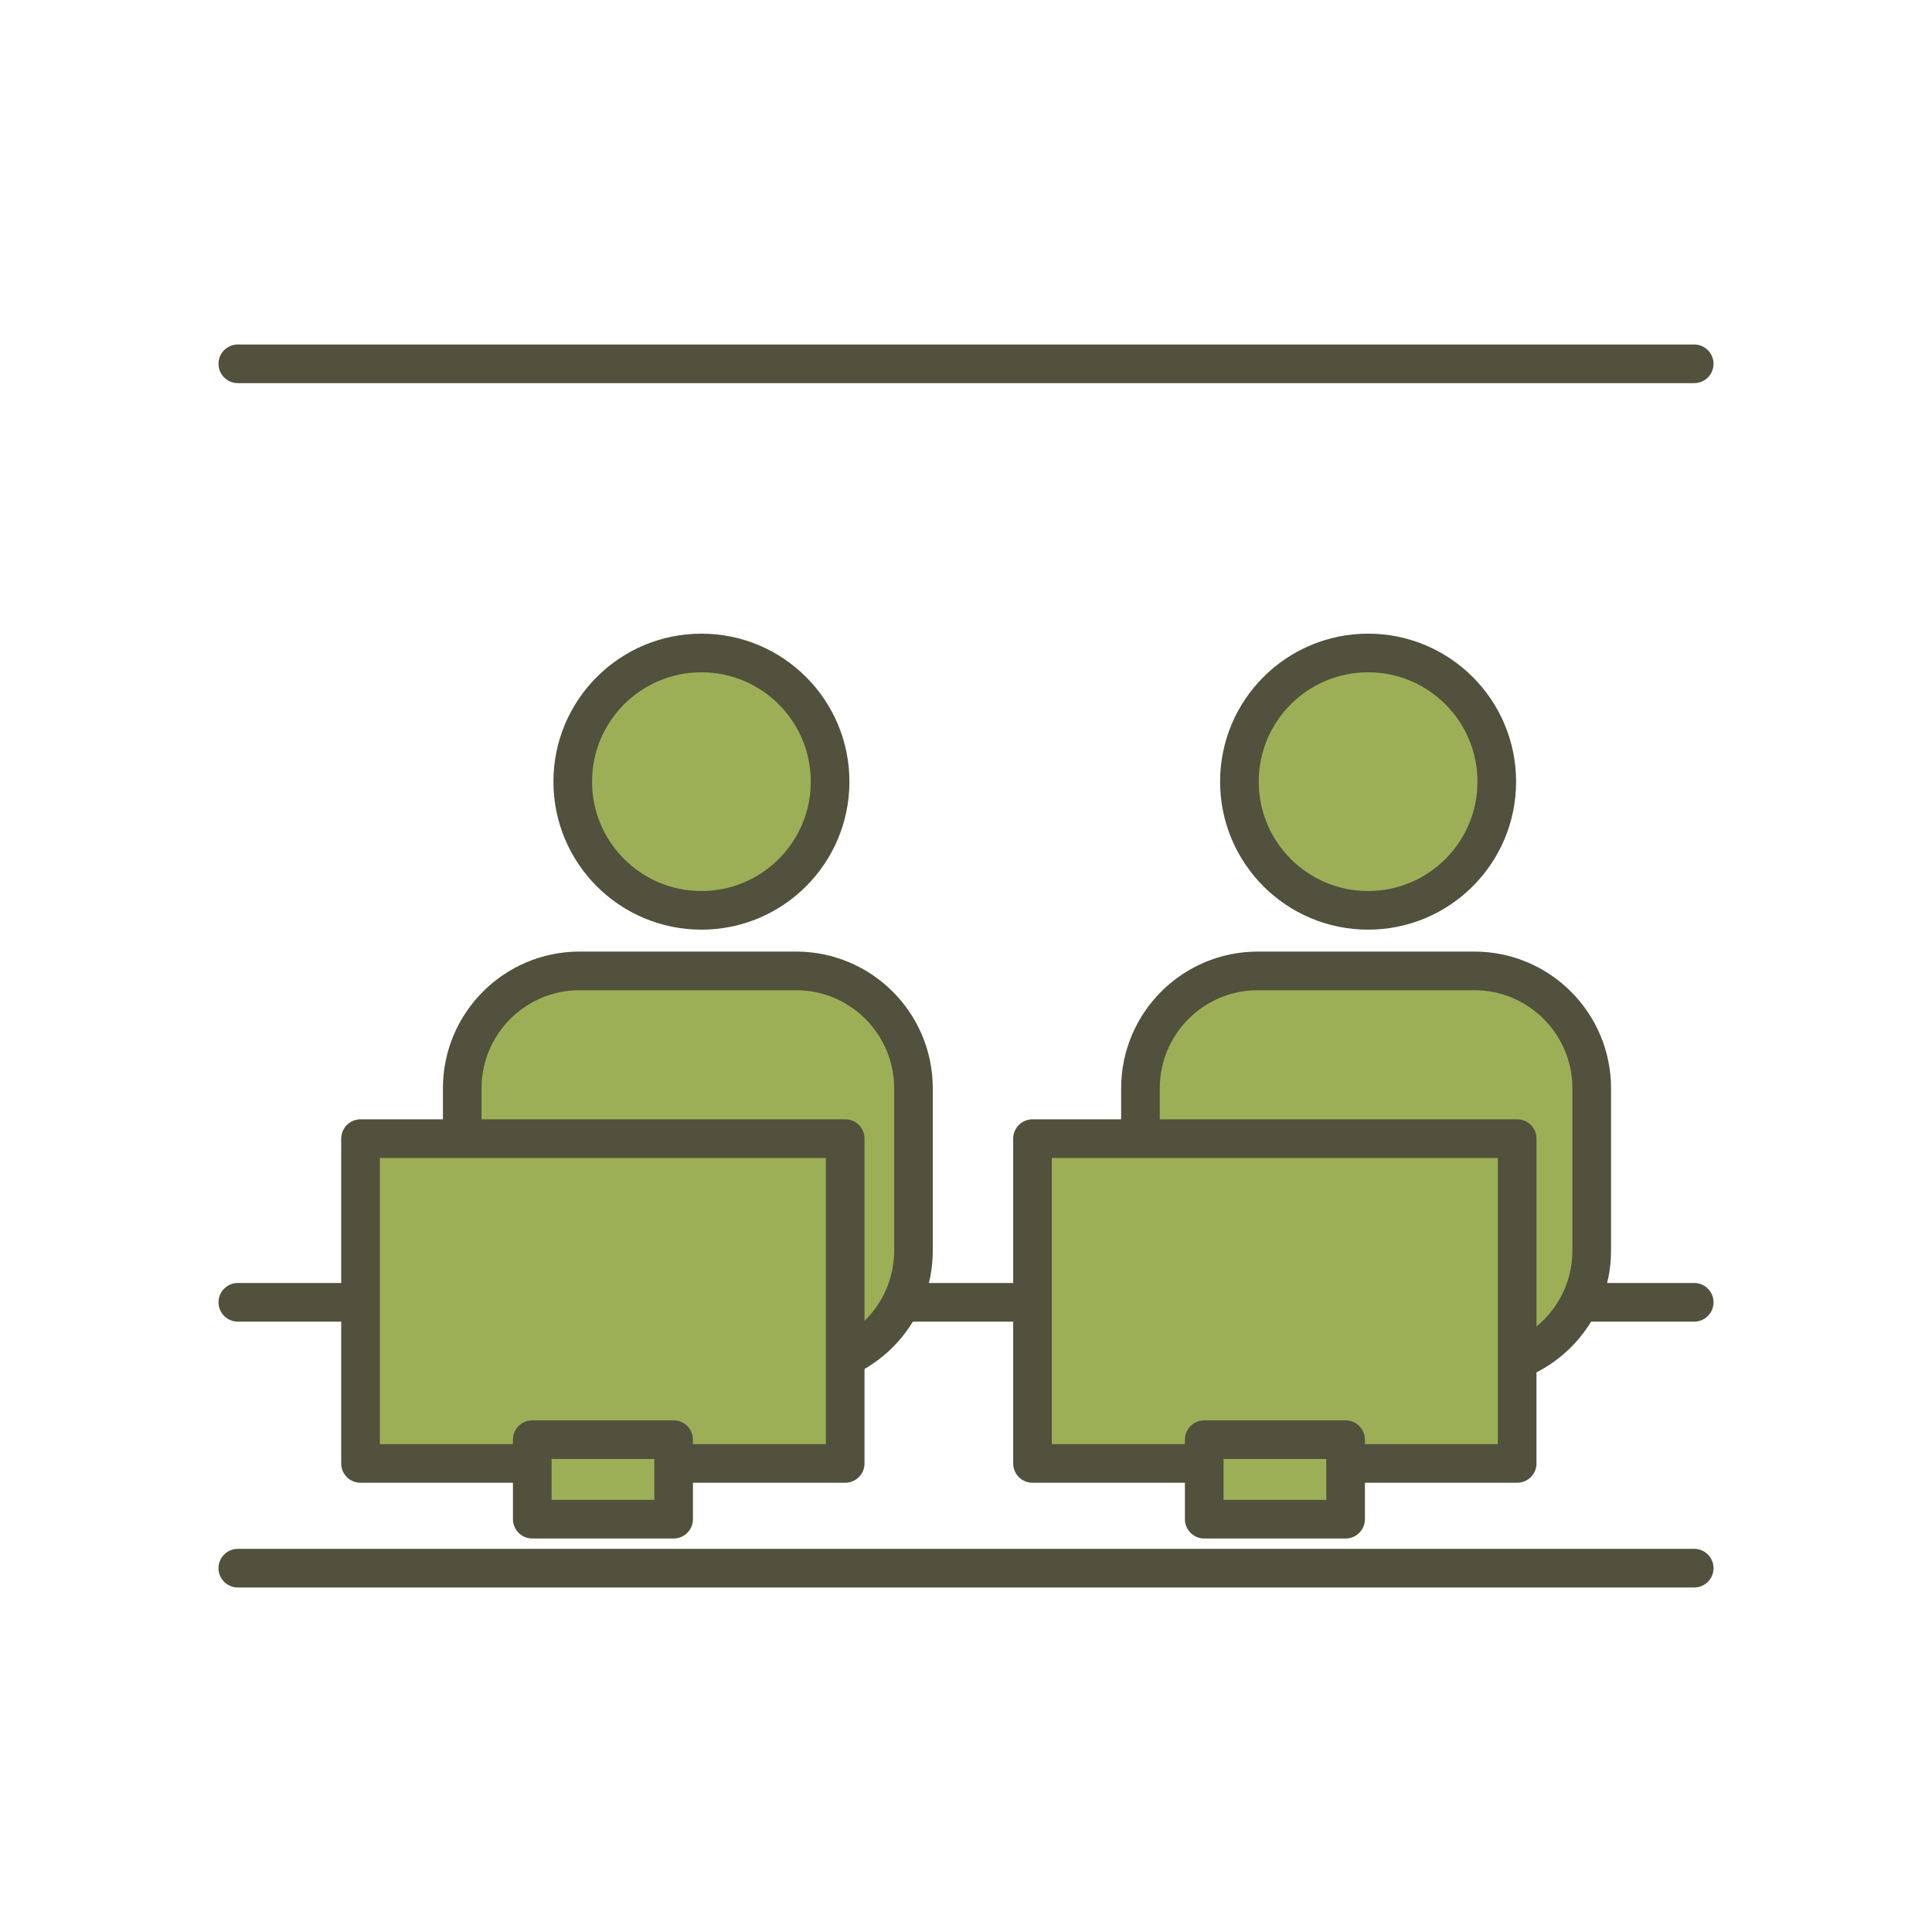 <svg width="100" height="100" viewBox="0 0 100 100" fill="none" xmlns="http://www.w3.org/2000/svg">
<path d="M12.309 67.407H87.692" stroke="#51513D" stroke-width="2" stroke-linecap="round" stroke-linejoin="round"/>
<path d="M12.309 81.168H87.692" stroke="#51513D" stroke-width="2" stroke-linecap="round" stroke-linejoin="round"/>
<path d="M12.309 18.831H87.692" stroke="#51513D" stroke-width="2" stroke-linecap="round" stroke-linejoin="round"/>
<path d="M41.203 50.253H30.003C26.646 50.253 23.925 52.975 23.925 56.332V64.73C23.925 68.087 26.646 70.808 30.003 70.808H41.203C44.56 70.808 47.281 68.087 47.281 64.73V56.332C47.281 52.975 44.56 50.253 41.203 50.253Z" fill="#9CAF57" stroke="#51513D" stroke-width="2" stroke-linecap="round" stroke-linejoin="round"/>
<path d="M76.308 50.253H65.108C61.751 50.253 59.03 52.975 59.03 56.332V64.73C59.03 68.087 61.751 70.808 65.108 70.808H76.308C79.665 70.808 82.387 68.087 82.387 64.73V56.332C82.387 52.975 79.665 50.253 76.308 50.253Z" fill="#9CAF57" stroke="#51513D" stroke-width="2" stroke-linecap="round" stroke-linejoin="round"/>
<path d="M36.306 47.119C39.984 47.119 42.966 44.137 42.966 40.459C42.966 36.78 39.984 33.798 36.306 33.798C32.627 33.798 29.645 36.78 29.645 40.459C29.645 44.137 32.627 47.119 36.306 47.119Z" fill="#9CAF57" stroke="#51513D" stroke-width="2" stroke-miterlimit="10"/>
<path d="M70.812 47.119C74.491 47.119 77.473 44.137 77.473 40.459C77.473 36.78 74.491 33.798 70.812 33.798C67.134 33.798 64.152 36.78 64.152 40.459C64.152 44.137 67.134 47.119 70.812 47.119Z" fill="#9CAF57" stroke="#51513D" stroke-width="2" stroke-miterlimit="10"/>
<path d="M43.747 58.935H18.661V75.747H43.747V58.935Z" fill="#9CAF57" stroke="#51513D" stroke-width="2" stroke-linecap="round" stroke-linejoin="round"/>
<path d="M34.867 74.517H27.55V78.632H34.867V74.517Z" fill="#9CAF57" stroke="#51513D" stroke-width="2" stroke-linecap="round" stroke-linejoin="round"/>
<path d="M78.528 58.935H53.442V75.747H78.528V58.935Z" fill="#9CAF57" stroke="#51513D" stroke-width="2" stroke-linecap="round" stroke-linejoin="round"/>
<path d="M69.648 74.517H62.331V78.632H69.648V74.517Z" fill="#9CAF57" stroke="#51513D" stroke-width="2" stroke-linecap="round" stroke-linejoin="round"/>
</svg>
